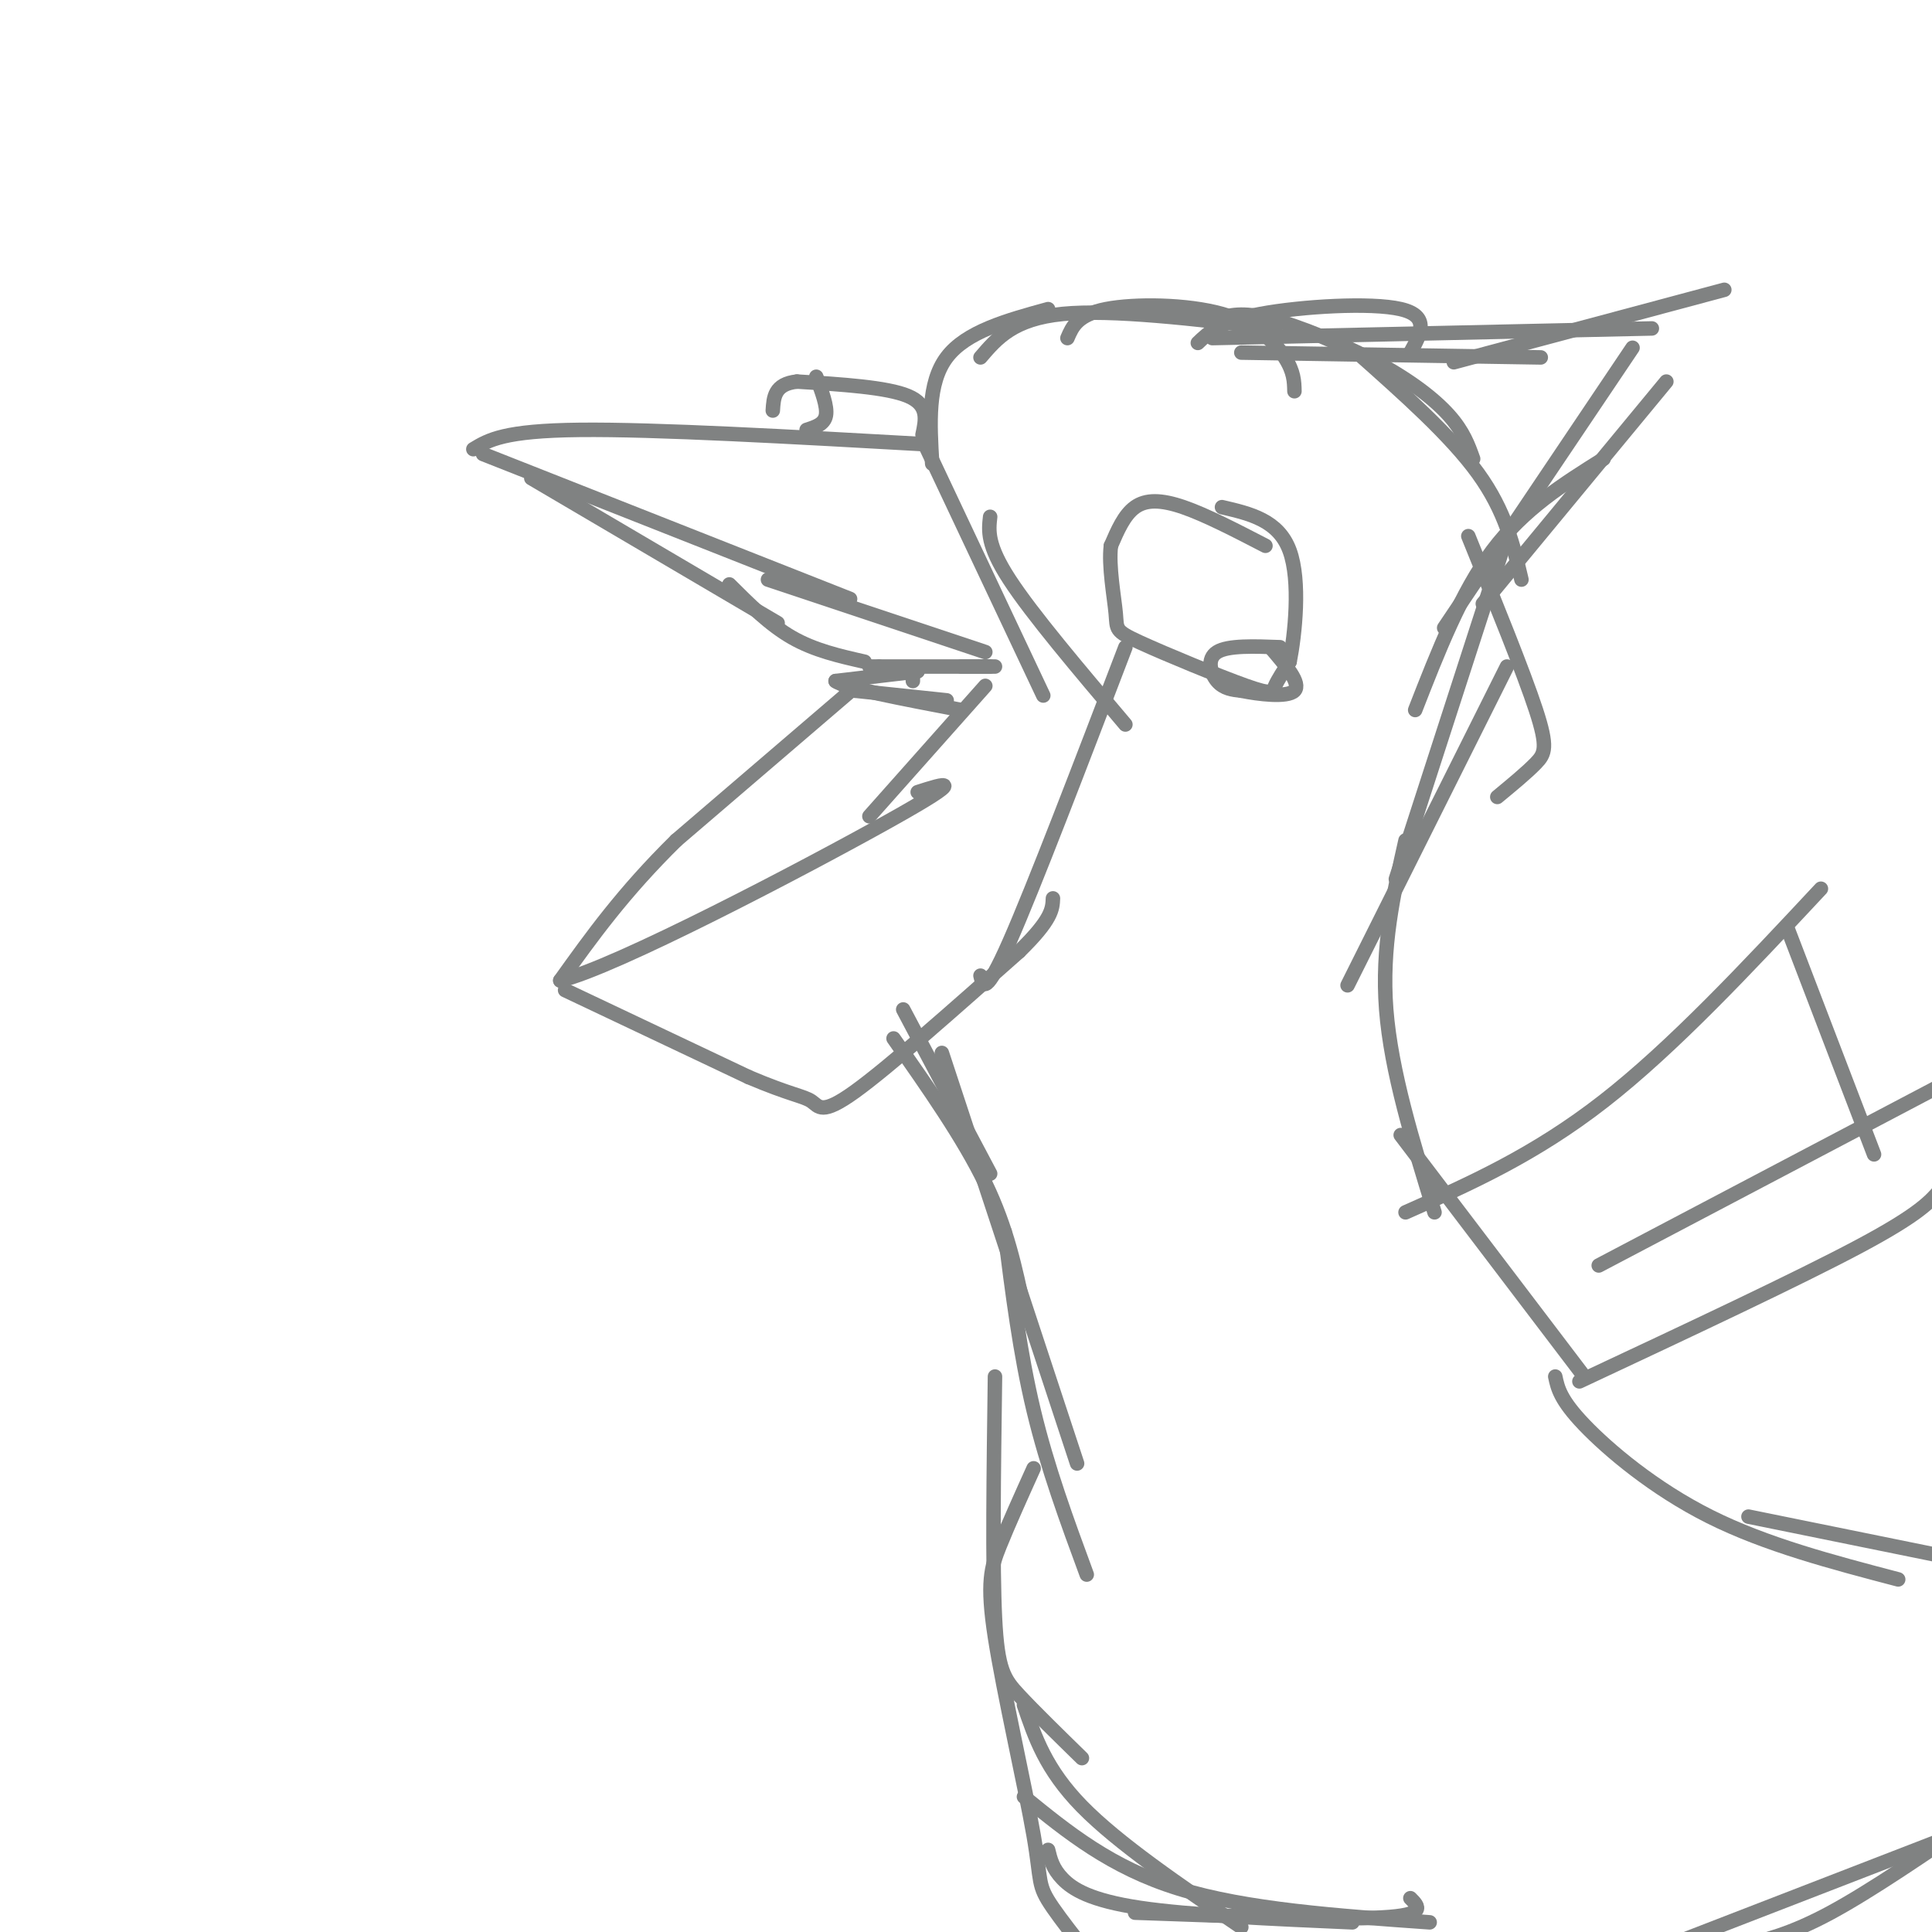 <svg viewBox='0 0 400 400' version='1.1' xmlns='http://www.w3.org/2000/svg' xmlns:xlink='http://www.w3.org/1999/xlink'><g fill='none' stroke='rgb(128,130,130)' stroke-width='3' stroke-linecap='round' stroke-linejoin='round'><path d='M192,92c-28.167,-1.583 -56.333,-3.167 -72,-3c-15.667,0.167 -18.833,2.083 -22,4'/><path d='M100,94c0.000,0.000 76.000,30.000 76,30'/><path d='M159,120c0.000,0.000 45.000,15.000 45,15'/><path d='M191,91c0.000,0.000 25.000,53.000 25,53'/><path d='M110,99c0.000,0.000 51.000,30.000 51,30'/><path d='M151,121c4.167,4.167 8.333,8.333 13,11c4.667,2.667 9.833,3.833 15,5'/><path d='M206,138c0.000,0.000 -7.000,0.000 -7,0'/><path d='M180,138c0.000,0.000 25.000,0.000 25,0'/><path d='M182,138c0.000,0.000 -42.000,36.000 -42,36'/><path d='M140,174c-11.000,10.833 -17.500,19.917 -24,29'/><path d='M116,203c11.111,-2.556 50.889,-23.444 68,-33c17.111,-9.556 11.556,-7.778 6,-6'/><path d='M180,169c0.000,0.000 24.000,-27.000 24,-27'/><path d='M196,145c0.000,0.000 -19.000,-2.000 -19,-2'/><path d='M177,143c-3.167,-0.333 -1.583,-0.167 0,0'/><path d='M189,141c0.000,0.000 0.000,-1.000 0,-1'/><path d='M190,139c0.000,0.000 -17.000,2.000 -17,2'/><path d='M173,141c1.500,1.333 13.750,3.667 26,6'/><path d='M117,205c0.000,0.000 38.000,18.000 38,18'/><path d='M155,223c8.690,3.690 11.417,3.917 13,5c1.583,1.083 2.024,3.024 9,-2c6.976,-5.024 20.488,-17.012 34,-29'/><path d='M211,197c6.833,-6.667 6.917,-8.833 7,-11'/><path d='M203,202c0.500,2.167 1.000,4.333 6,-7c5.000,-11.333 14.500,-36.167 24,-61'/><path d='M205,107c-0.333,2.917 -0.667,5.833 4,13c4.667,7.167 14.333,18.583 24,30'/><path d='M262,113c-6.178,-3.200 -12.356,-6.400 -17,-8c-4.644,-1.600 -7.756,-1.600 -10,0c-2.244,1.600 -3.622,4.800 -5,8'/><path d='M230,113c-0.516,4.186 0.693,10.652 1,14c0.307,3.348 -0.289,3.578 5,6c5.289,2.422 16.462,7.037 22,9c5.538,1.963 5.439,1.275 6,0c0.561,-1.275 1.780,-3.138 3,-5'/><path d='M267,137c1.089,-5.489 2.311,-16.711 0,-23c-2.311,-6.289 -8.156,-7.644 -14,-9'/><path d='M265,134c-5.378,-0.200 -10.756,-0.400 -13,1c-2.244,1.400 -1.356,4.400 0,6c1.356,1.600 3.178,1.800 5,2'/><path d='M257,143c3.444,0.711 9.556,1.489 11,0c1.444,-1.489 -1.778,-5.244 -5,-9'/><path d='M191,90c0.667,-3.083 1.333,-6.167 -3,-8c-4.333,-1.833 -13.667,-2.417 -23,-3'/><path d='M165,79c-4.667,0.500 -4.833,3.250 -5,6'/><path d='M167,89c1.833,-0.583 3.667,-1.167 4,-3c0.333,-1.833 -0.833,-4.917 -2,-8'/><path d='M193,96c-0.500,-8.333 -1.000,-16.667 3,-22c4.000,-5.333 12.500,-7.667 21,-10'/><path d='M203,74c3.417,-4.000 6.833,-8.000 17,-9c10.167,-1.000 27.083,1.000 44,3'/><path d='M221,70c1.042,-2.423 2.083,-4.845 8,-6c5.917,-1.155 16.708,-1.042 24,1c7.292,2.042 11.083,6.012 13,9c1.917,2.988 1.958,4.994 2,7'/><path d='M248,71c2.311,-2.222 4.622,-4.444 13,-6c8.378,-1.556 22.822,-2.444 29,-1c6.178,1.444 4.089,5.222 2,9'/><path d='M252,66c2.577,-0.744 5.155,-1.488 11,0c5.845,1.488 14.958,5.208 22,9c7.042,3.792 12.012,7.655 15,11c2.988,3.345 3.994,6.173 5,9'/><path d='M281,73c9.667,8.583 19.333,17.167 25,25c5.667,7.833 7.333,14.917 9,22'/><path d='M257,73c0.000,0.000 62.000,1.000 62,1'/><path d='M251,70c0.000,0.000 91.000,-2.000 91,-2'/><path d='M301,75c0.000,0.000 56.000,-15.000 56,-15'/><path d='M345,79c0.000,0.000 -38.000,46.000 -38,46'/><path d='M338,72c0.000,0.000 -39.000,58.000 -39,58'/><path d='M332,95c-8.250,5.167 -16.500,10.333 -23,19c-6.500,8.667 -11.250,20.833 -16,33'/><path d='M304,111c5.733,14.133 11.467,28.267 14,36c2.533,7.733 1.867,9.067 0,11c-1.867,1.933 -4.933,4.467 -8,7'/><path d='M311,114c0.000,0.000 -22.000,68.000 -22,68'/><path d='M312,138c0.000,0.000 -33.000,66.000 -33,66'/><path d='M291,174c-2.500,11.083 -5.000,22.167 -4,35c1.000,12.833 5.500,27.417 10,42'/><path d='M187,209c0.000,0.000 18.000,34.000 18,34'/><path d='M185,215c7.250,10.333 14.500,20.667 19,30c4.500,9.333 6.250,17.667 8,26'/><path d='M195,218c0.000,0.000 28.000,85.000 28,85'/><path d='M208,255c1.583,12.583 3.167,25.167 6,37c2.833,11.833 6.917,22.917 11,34'/><path d='M206,285c-0.267,19.622 -0.533,39.244 0,50c0.533,10.756 1.867,12.644 5,16c3.133,3.356 8.067,8.178 13,13'/><path d='M214,304c-2.604,5.772 -5.209,11.544 -7,16c-1.791,4.456 -2.769,7.596 -1,19c1.769,11.404 6.284,31.070 8,41c1.716,9.930 0.633,10.123 4,15c3.367,4.877 11.183,14.439 19,24'/><path d='M217,383c0.467,1.933 0.933,3.867 3,6c2.067,2.133 5.733,4.467 16,6c10.267,1.533 27.133,2.267 44,3'/><path d='M235,396c20.750,0.750 41.500,1.500 51,1c9.500,-0.500 7.750,-2.250 6,-4'/><path d='M212,353c2.250,6.667 4.500,13.333 12,21c7.500,7.667 20.250,16.333 33,25'/><path d='M212,372c9.000,7.333 18.000,14.667 32,19c14.000,4.333 33.000,5.667 52,7'/><path d='M290,235c0.000,0.000 38.000,50.000 38,50'/><path d='M327,286c22.750,-10.667 45.500,-21.333 58,-28c12.500,-6.667 14.750,-9.333 17,-12'/><path d='M331,262c0.000,0.000 76.000,-40.000 76,-40'/><path d='M322,285c0.511,2.400 1.022,4.800 6,10c4.978,5.200 14.422,13.200 26,19c11.578,5.800 25.289,9.400 39,13'/><path d='M362,314c0.000,0.000 59.000,12.000 59,12'/><path d='M291,251c13.333,-5.917 26.667,-11.833 41,-23c14.333,-11.167 29.667,-27.583 45,-44'/><path d='M370,192c0.000,0.000 18.000,47.000 18,47'/><path d='M345,403c0.000,0.000 62.000,-24.000 62,-24'/><path d='M360,403c5.333,-1.250 10.667,-2.500 19,-7c8.333,-4.500 19.667,-12.250 31,-20'/></g>
</svg>